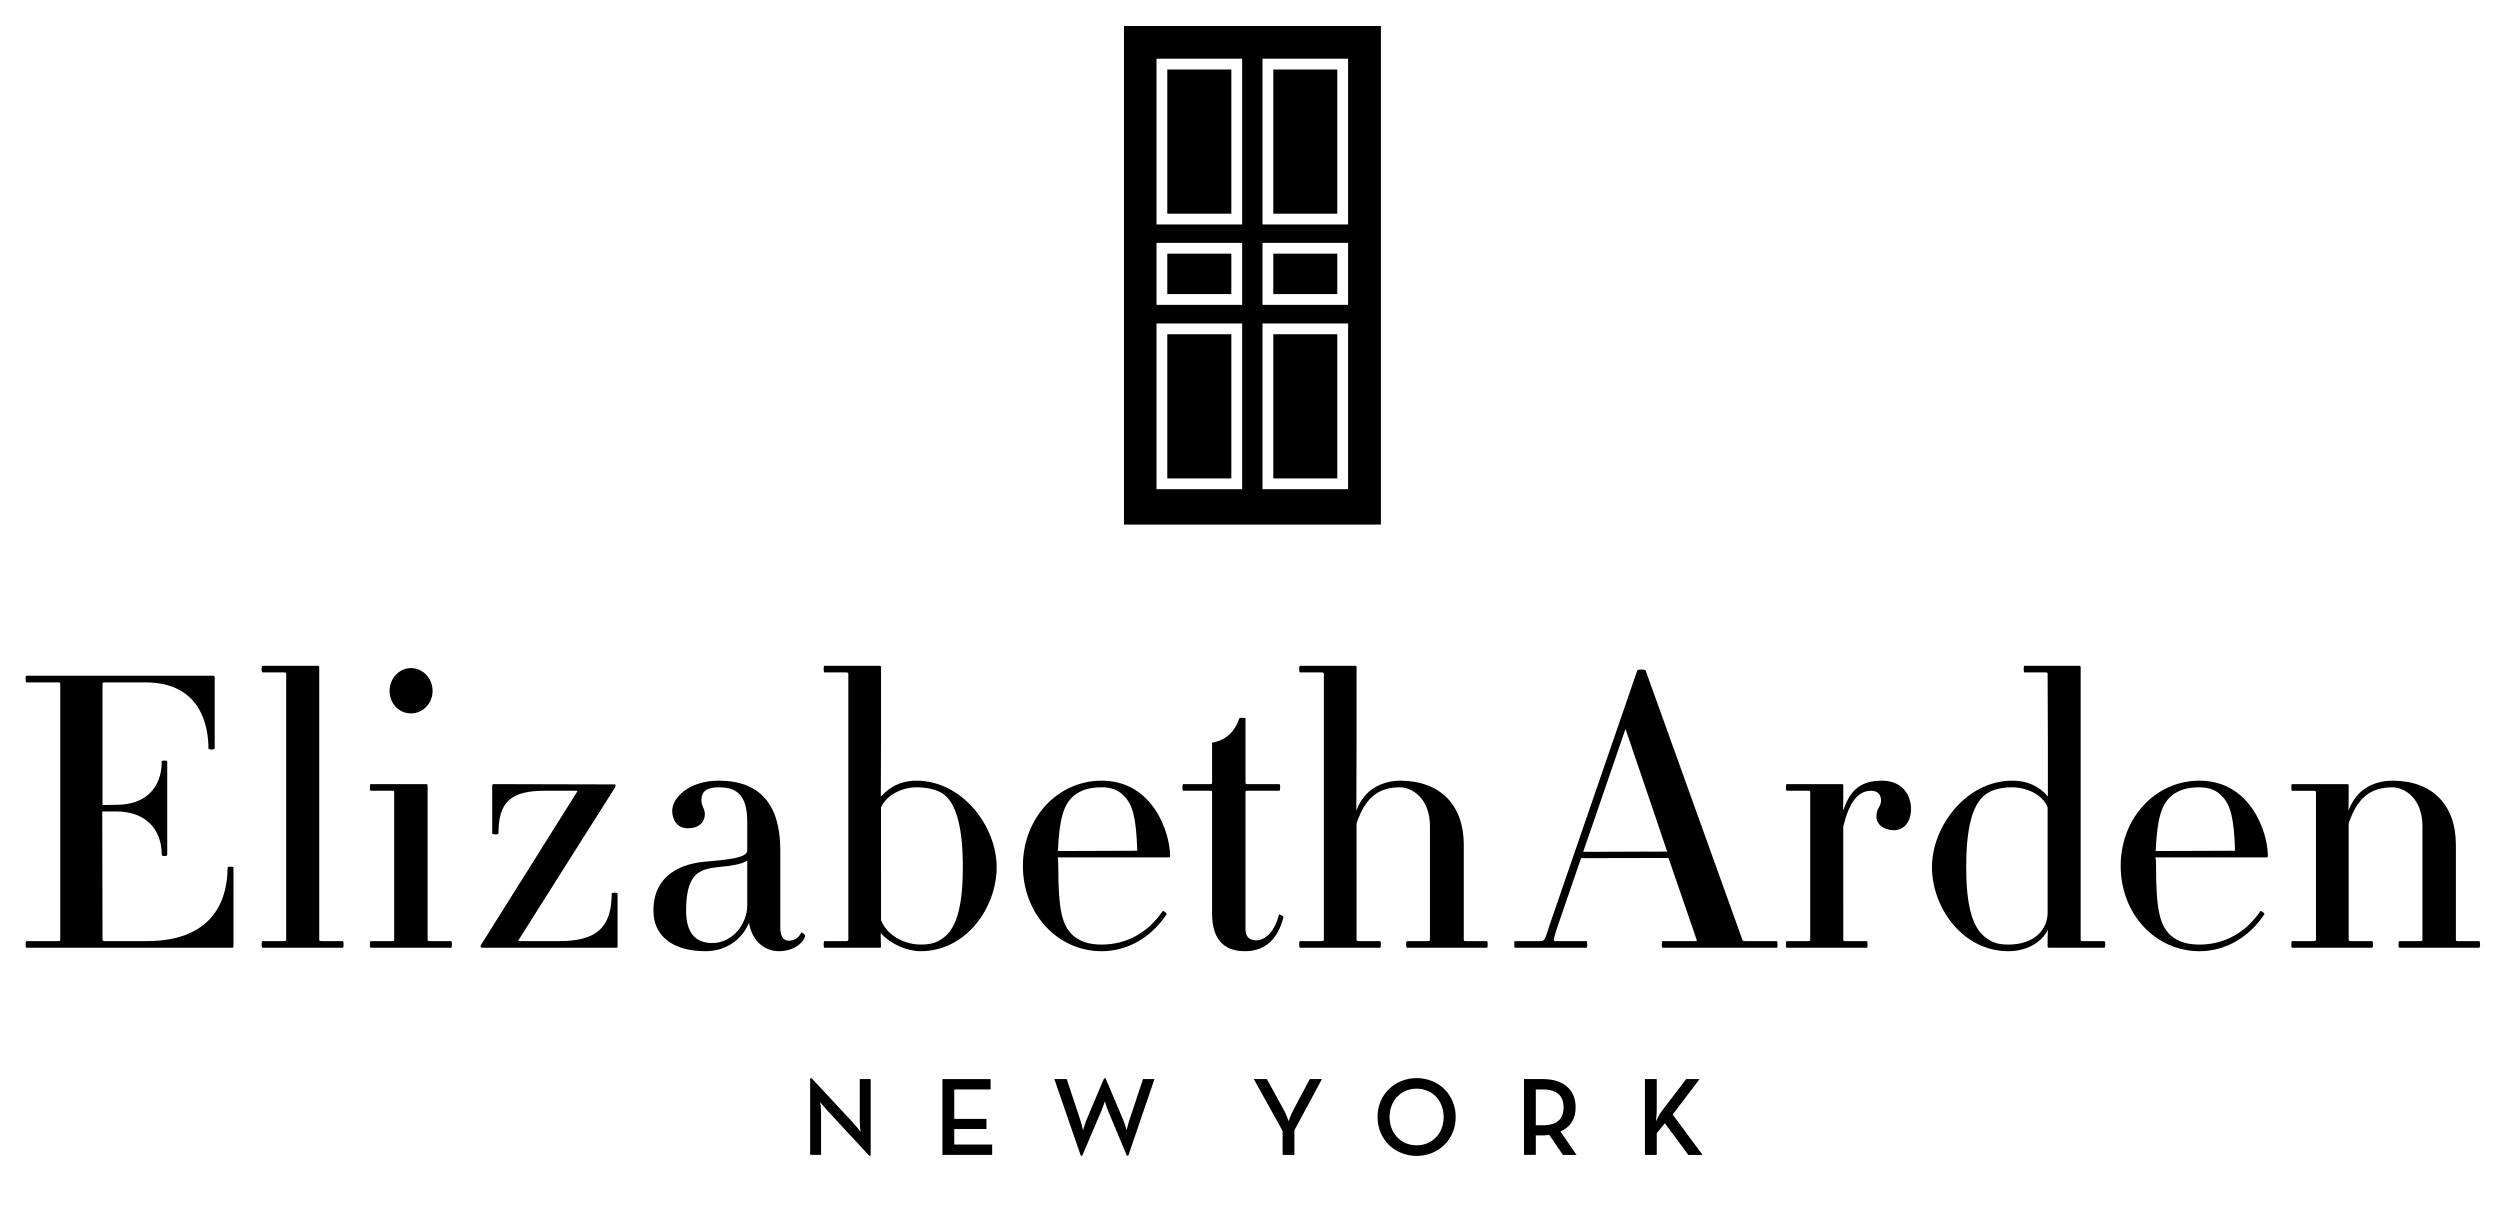 <?xml version="1.0" standalone="no"?>
<svg width="350" height="169" x="0" y="623" version="1.1" baseProfile="full" xmlns="http://www.w3.org/2000/svg" xmlns:xlink="http://www.w3.org/1999/xlink">
<rect width="100%" height="100%" fill="#808080" stroke="none"/>
<clipPath id="Clip1">
<path d="M0 169L350 169L350 0L0 0Z" fill="rgb(0, 0, 0)" stroke="none" />
</clipPath>
<g clip-path="url(#Clip1)">
<path d="M0 169L350 169L350 0L0 0Z" fill="rgb(255, 255, 255)" stroke="none" />
</g>
<g clip-path="url(#Clip1)">
<clipPath id="Clip2">
<path d="M0 169L350 169L350 0L0 0Z" fill="rgb(0, 0, 0)" stroke="none" />
</clipPath>
<g clip-path="url(#Clip2)">
<clipPath id="Clip3">
<path d="M0 792L378 792L378 610L0 610Z" fill="rgb(0, 0, 0)" stroke="none" transform="translate(0, 735.428) scale(0.926, -0.929)" />
</clipPath>
<g clip-path="url(#Clip3)">
<path d="M0 610L378 610L378 792L0 792Z" fill="rgb(255, 255, 255)" stroke="none" transform="translate(0, 735.428) scale(0.926, -0.929)" />
</g>
<g clip-path="url(#Clip3)">
<path d="M49.853 142.057C49.687 142.057 49.409 142.08 49.409 142.184C49.409 146.342 47.82 153.32 37.175 153.317L30.864 153.317C30.556 153.317 30.497 153.25 30.497 153.126L30.459 133.712L32.601 133.712C36.827 133.712 39.452 136.23 39.452 140.273C39.452 140.521 40.282 140.52 40.282 140.273L40.282 126.146C40.282 126.039 40.023 126.02 39.868 126.021C39.712 126.021 39.452 126.04 39.452 126.146C39.452 130.255 36.891 132.71 32.601 132.709L30.497 132.746L30.497 114.394C30.497 114.27 30.556 114.2 30.864 114.201L37 114.201C45.587 114.201 46.514 121.18 46.514 124.18C46.514 124.342 46.908 124.35 46.987 124.348C47.066 124.348 47.46 124.34 47.46 124.18L47.46 113.41C47.46 113.335 47.389 113.2 47.248 113.199L18.996 113.199C18.892 113.199 18.87 113.47 18.87 113.699C18.87 113.929 18.892 114.2 18.996 114.201L23.801 114.201C24.058 114.201 24.109 114.28 24.109 114.394L24.109 153.126C24.109 153.244 24.058 153.32 23.801 153.317L18.996 153.317C18.892 153.317 18.87 153.59 18.87 153.819C18.87 154.048 18.892 154.32 18.996 154.321L50.083 154.321C50.221 154.321 50.295 154.25 50.295 154.108L50.295 142.184C50.296 142.074 50.019 142.06 49.853 142.057Z" fill="rgb(0, 0, 0)" stroke="none" transform="translate(-13.889, -10.215) scale(0.926, 0.926)" />
</g>
<g clip-path="url(#Clip3)">
<path d="M66.817 153.316L63.632 153.316C63.324 153.316 63.265 153.25 63.265 153.125L63.265 111.904C63.265 111.827 63.194 111.69 63.053 111.691L54.718 111.691C54.56 111.691 54.548 112.08 54.548 112.193C54.548 112.31 54.56 112.69 54.718 112.693L57.901 112.693C58.21 112.693 58.267 112.76 58.267 112.886L58.267 153.124C58.267 153.249 58.209 153.32 57.901 153.315L54.718 153.315C54.56 153.315 54.548 153.7 54.548 153.817C54.548 153.935 54.56 154.32 54.718 154.319L66.817 154.319C66.921 154.319 66.942 154.05 66.942 153.817C66.942 153.591 66.921 153.32 66.817 153.316Z" fill="rgb(0, 0, 0)" stroke="none" transform="translate(-13.889, -10.215) scale(0.926, 0.926)" />
</g>
<g clip-path="url(#Clip3)">
<path d="M83.201 153.316L79.959 153.316C79.702 153.316 79.649 153.24 79.649 153.125L79.649 129.793C79.649 129.656 79.574 129.58 79.437 129.58L71.042 129.58C70.938 129.58 70.917 129.85 70.917 130.082C70.917 130.312 70.938 130.58 71.042 130.584L74.227 130.584C74.579 130.584 74.593 130.65 74.593 130.776L74.593 153.125C74.593 153.258 74.579 153.32 74.227 153.316L71.042 153.316C70.938 153.316 70.917 153.59 70.917 153.818C70.917 154.047 70.938 154.32 71.042 154.32L83.2 154.32C83.304 154.32 83.326 154.05 83.326 153.818C83.327 153.591 83.305 153.32 83.201 153.316Z" fill="rgb(0, 0, 0)" stroke="none" transform="translate(-13.889, -10.215) scale(0.926, 0.926)" />
</g>
<g clip-path="url(#Clip3)">
<path d="M77.123 118.889C78.932 118.889 80.403 117.37 80.403 115.493C80.403 113.588 78.932 112.04 77.123 112.039C75.346 112.039 73.9 113.59 73.9 115.493C73.9 117.398 75.315 118.89 77.123 118.889Z" fill="rgb(0, 0, 0)" stroke="none" transform="translate(-13.889, -10.215) scale(0.926, 0.926)" />
</g>
<g clip-path="url(#Clip3)">
<path d="M107.922 145.994C107.756 145.994 107.479 146.01 107.479 146.119C107.479 151.231 105.192 153.32 99.585 153.316L93.622 153.316C93.416 153.316 93.367 153.29 93.365 153.203L108.017 130.034C108.069 129.825 108.069 129.69 108.017 129.627L107.935 129.627C107.93 129.625 107.927 129.62 107.921 129.619L105.307 129.619L89.626 129.58C89.489 129.58 89.414 129.66 89.414 129.793L89.414 137.029C89.414 137.236 90.36 137.24 90.36 137.029C90.36 132.271 92.199 130.58 97.385 130.584L102.017 130.584C102.287 130.584 102.311 130.64 102.274 130.699L87.744 153.854C87.652 153.976 87.626 154.1 87.674 154.197C87.712 154.274 87.794 154.32 87.891 154.32L108.154 154.32C108.352 154.32 108.366 154.24 108.366 154.107L108.366 146.119C108.366 146.009 108.088 145.99 107.922 145.994Z" fill="rgb(0, 0, 0)" stroke="none" transform="translate(-13.889, -10.215) scale(0.926, 0.926)" />
</g>
<g clip-path="url(#Clip3)">
<path d="M136.237 152.027C136.21 152.013 136.193 152.01 136.185 152.018C136.17 152.017 136.152 152.01 136.14 152.01C135.898 152.612 135.209 153.26 134.265 153.259C133.443 153.259 132.971 152.56 132.971 151.328L132.971 139.576C132.971 132.597 129.842 129.06 123.67 129.058C119.073 129.058 116.626 131.7 116.626 133.612C116.626 134.928 117.355 136.26 118.98 136.256C120.889 136.256 121.566 135.11 121.566 134.136C121.566 133.704 121.445 133.42 121.315 133.119C121.183 132.81 121.046 132.49 121.046 131.991C121.046 130.676 121.879 130.06 123.671 130.062C125.799 130.062 127.974 130.68 127.974 135.233L127.974 139.633C127.974 140.739 124.905 141.01 121.937 141.279L121.351 141.333C118.527 141.622 113.789 142.97 113.789 148.724C113.789 152.554 116.726 154.84 121.644 154.841C124.494 154.841 126.58 153.38 127.645 151.659C127.873 151.309 128.072 150.95 128.218 150.573C128.69 153.165 130.467 154.84 132.759 154.841C134.929 154.841 136.426 153.66 136.73 152.562C136.749 152.529 136.738 152.48 136.699 152.418C136.616 152.285 136.398 152.08 136.237 152.027ZM127.973 141.152L127.973 147.97C127.973 150.636 125.802 153.61 122.685 153.606C120.06 153.606 118.729 151.96 118.729 148.724C118.729 143.48 120.494 142.68 122.46 142.277C122.924 142.199 123.456 142.14 124.009 142.08C125.412 141.928 126.997 141.76 127.973 141.152ZM128.243 150.52C128.317 150.945 128.444 151.35 128.596 151.743C128.444 151.374 128.313 150.99 128.223 150.562C128.229 150.547 128.238 150.53 128.243 150.52Z" fill="rgb(0, 0, 0)" stroke="none" transform="translate(-13.889, -10.215) scale(0.926, 0.926)" />
</g>
<g clip-path="url(#Clip3)">
<path d="M153.544 129.06C151.696 129.06 150.137 129.64 148.839 130.821C148.618 131.012 148.403 131.21 148.198 131.434L148.198 111.905C148.198 111.851 148.198 111.69 147.986 111.692L139.649 111.692C139.545 111.692 139.524 111.97 139.524 112.194C139.524 112.423 139.545 112.69 139.649 112.694L142.892 112.694C143.134 112.694 143.258 112.76 143.258 112.887L143.258 153.125C143.258 153.171 143.258 153.32 142.892 153.316L139.649 153.316C139.545 153.316 139.524 153.59 139.524 153.818C139.524 154.047 139.545 154.32 139.649 154.32L147.986 154.32C148.184 154.32 148.198 154.24 148.198 154.107L148.159 152.946L148.159 152.134C149.669 153.753 152.082 154.84 154.18 154.841C161.06 154.841 165.681 148.27 165.681 142.124C165.683 135.957 160.491 129.06 153.544 129.06ZM153.544 130.063C154.621 130.063 156.614 130.22 157.861 131.269C159.657 132.785 160.569 136.44 160.569 142.124C160.569 147.733 159.709 151.07 157.861 152.63C156.817 153.511 155.819 153.84 154.181 153.838C152.023 153.838 149.23 152.69 148.199 150.171L148.196 133.107C149.078 131.11 151.553 130.06 153.544 130.063ZM148.188 131.443C148.179 131.453 148.169 131.46 148.16 131.471L148.16 123.142L148.188 131.443ZM148.16 152.081C148.396 152.336 148.668 152.58 148.955 152.813C148.674 152.593 148.404 152.36 148.16 152.116L148.16 152.081Z" fill="rgb(0, 0, 0)" stroke="none" transform="translate(-13.889, -10.215) scale(0.926, 0.926)" />
</g>
<g clip-path="url(#Clip3)">
<path d="M181.557 129.06C174.88 129.06 169.65 134.72 169.65 141.951C169.65 149.18 174.88 154.84 181.557 154.843C185.433 154.843 189.012 152.81 191.375 149.264L191.352 149.136C191.258 148.985 190.95 148.74 190.789 148.762C188.585 152.036 185.306 153.84 181.558 153.84C179.757 153.84 178.422 153.44 177.357 152.573C175.547 151.048 174.997 148.57 174.997 141.951C174.997 141.514 174.992 141.07 174.908 140.712C174.906 140.695 174.906 140.68 174.904 140.659L191.691 140.659C191.828 140.659 191.903 140.58 191.903 140.445C191.901 136.879 189.295 129.06 181.557 129.06ZM174.898 139.694C174.902 139.615 174.907 139.54 174.911 139.465C174.908 139.543 174.903 139.62 174.9 139.694L174.898 139.694ZM174.938 139.694C175.173 134.786 175.783 132.67 177.355 131.328C178.421 130.466 179.756 130.06 181.557 130.063C182.999 130.063 184.089 130.48 184.888 131.326C186.262 132.644 186.774 134.73 186.935 139.514C186.936 139.563 186.938 139.61 186.939 139.655L175.367 139.695L174.938 139.695ZM186.94 139.692C186.94 139.693 186.94 139.69 186.94 139.692L186.375 139.694L186.94 139.692ZM174.898 140.619L176.964 140.619L174.899 140.625C174.898 140.623 174.898 140.62 174.898 140.619Z" fill="rgb(0, 0, 0)" stroke="none" transform="translate(-13.889, -10.215) scale(0.926, 0.926)" />
</g>
<g clip-path="url(#Clip3)">
<path d="M208.383 149.293C207.727 151.74 206.42 153.2 204.889 153.201C203.883 153.201 203.306 152.6 203.306 151.56L203.306 130.776C203.306 130.658 203.358 130.58 203.615 130.584L208.421 130.584C208.525 130.584 208.546 130.31 208.546 130.082C208.546 129.853 208.525 129.58 208.421 129.58L203.615 129.58C203.358 129.58 203.306 129.51 203.306 129.389L203.306 119.662C203.306 119.56 202.828 119.56 202.733 119.556C202.405 119.556 202.361 119.61 202.363 119.649C201.634 121.763 200.26 122.98 198.25 123.31L198.25 129.389C198.25 129.523 198.235 129.58 197.885 129.58L193.89 129.58C193.787 129.58 193.764 129.85 193.764 130.082C193.764 130.312 193.787 130.58 193.89 130.584L197.885 130.584C198.236 130.584 198.25 130.65 198.25 130.776L198.25 149.129C198.25 152.921 199.921 154.84 203.21 154.842C206.21 154.842 208.171 153.12 209.038 149.708C209.037 149.57 208.598 149.25 208.383 149.293Z" fill="rgb(0, 0, 0)" stroke="none" transform="translate(-13.889, -10.215) scale(0.926, 0.926)" />
</g>
<g clip-path="url(#Clip3)">
<path d="M239.799 153.316L236.613 153.316C236.332 153.316 236.305 153.27 236.305 153.125L236.305 138.768C236.305 132.689 232.698 129.06 226.656 129.06C224.756 129.06 222.523 129.78 221.111 131.651C220.699 132.182 220.351 132.8 220.095 133.524L220.095 111.905C220.095 111.851 220.095 111.69 219.882 111.692L211.546 111.692C211.442 111.692 211.419 111.97 211.419 112.194C211.419 112.423 211.442 112.69 211.546 112.694L214.786 112.694C215.03 112.694 215.154 112.76 215.154 112.887L215.154 153.125C215.154 153.171 215.154 153.32 214.786 153.316L211.546 153.316C211.442 153.316 211.419 153.59 211.419 153.818C211.419 154.047 211.442 154.32 211.546 154.32L223.645 154.32C223.749 154.32 223.77 154.05 223.77 153.818C223.77 153.59 223.749 153.32 223.645 153.316L220.46 153.316C220.095 153.316 220.095 153.17 220.095 153.125L220.092 135.536C221.37 131.699 223.333 130.06 226.655 130.063C228.408 130.063 231.19 131.66 231.19 135.929L231.19 153.124C231.19 153.259 231.114 153.32 230.939 153.315L227.754 153.315C227.598 153.315 227.585 153.7 227.585 153.817C227.585 153.935 227.598 154.32 227.754 154.319L239.797 154.319C239.901 154.319 239.921 154.05 239.921 153.817C239.923 153.591 239.902 153.32 239.799 153.316ZM220.092 133.53C220.082 133.56 220.067 133.58 220.057 133.613L220.057 123.115L220.092 133.53Z" fill="rgb(0, 0, 0)" stroke="none" transform="translate(-13.889, -10.215) scale(0.926, 0.926)" />
</g>
<g clip-path="url(#Clip3)">
<path d="M283.621 153.316L278.816 153.316C278.602 153.316 278.457 153.21 278.447 153.169L263.8 112.412C263.752 112.266 263.303 112.26 263.166 112.255C263.029 112.255 262.578 112.27 262.531 112.412L249.271 150.912C248.578 153.169 248.461 153.32 247.976 153.316L244.021 153.316C243.986 153.316 243.939 153.32 243.939 153.818C243.939 154.32 243.986 154.32 244.021 154.32L254.847 154.32C254.951 154.32 254.973 154.05 254.973 153.818C254.973 153.59 254.951 153.32 254.847 153.316L250.04 153.316C249.978 153.316 249.955 153.3 249.943 153.28C249.837 153.132 250.04 152.44 250.542 150.936L254.036 140.773L267.257 140.748L271.553 153.227C271.537 153.265 271.456 153.32 271.347 153.316L266.368 153.316C266.264 153.316 266.243 153.59 266.243 153.818C266.243 154.047 266.264 154.32 266.368 154.32L283.62 154.32C283.724 154.32 283.745 154.05 283.745 153.818C283.746 153.591 283.725 153.32 283.621 153.316ZM267.064 139.809L264.181 139.809L267.06 139.797L267.064 139.809ZM254.328 139.809L255.939 135.12L254.341 139.809L254.328 139.809ZM254.369 139.809L260.753 121.228L265.555 135.337L267.051 139.772L257.75 139.809L254.369 139.809ZM271.589 153.222C271.588 153.24 271.578 153.26 271.562 153.276C271.572 153.26 271.582 153.24 271.589 153.222Z" fill="rgb(0, 0, 0)" stroke="none" transform="translate(-13.889, -10.215) scale(0.926, 0.926)" />
</g>
<g clip-path="url(#Clip3)">
<path d="M299.544 129.06C296.964 129.06 295.354 129.96 294.311 132.035C294.081 132.474 293.866 132.96 293.678 133.514L293.678 129.793C293.678 129.66 293.664 129.58 293.464 129.58L285.128 129.58C285.024 129.58 285.002 129.85 285.002 130.082C285.002 130.312 285.024 130.58 285.128 130.584L288.313 130.584C288.62 130.584 288.68 130.65 288.68 130.776L288.68 153.125C288.68 153.25 288.619 153.32 288.313 153.316L285.128 153.316C285.024 153.316 285.002 153.59 285.002 153.818C285.002 154.047 285.024 154.32 285.128 154.32L297.229 154.32C297.333 154.32 297.354 154.05 297.354 153.818C297.354 153.59 297.333 153.32 297.229 153.316L293.987 153.316C293.731 153.316 293.678 153.24 293.678 153.125L293.676 135.996C294.6 132.255 295.91 130.58 297.923 130.584C298.828 130.584 299.389 131.15 299.389 132.051C299.389 132.496 299.243 132.76 299.086 133.047C298.902 133.379 298.694 133.76 298.694 134.483C298.694 135.68 299.806 136.55 301.338 136.549C302.626 136.549 303.924 135.55 303.924 133.325C303.924 131.201 302.57 129.06 299.544 129.06ZM293.674 133.523C293.663 133.555 293.651 133.58 293.639 133.613L293.639 131.758L293.674 133.523Z" fill="rgb(0, 0, 0)" stroke="none" transform="translate(-13.889, -10.215) scale(0.926, 0.926)" />
</g>
<g clip-path="url(#Clip3)">
<path d="M333.123 153.316L329.938 153.316C329.629 153.316 329.572 153.25 329.572 153.125L329.572 111.904C329.572 111.832 329.505 111.69 329.417 111.691L321.08 111.691C320.976 111.691 320.955 111.96 320.955 112.193C320.955 112.422 320.976 112.69 321.08 112.693L324.266 112.693C324.522 112.693 324.575 112.77 324.575 112.886L324.612 123.241L324.612 131.414C323.196 129.831 321.436 129.06 319.229 129.059C312.282 129.059 307.09 135.96 307.09 142.124C307.09 148.265 311.735 154.84 318.649 154.841C321.535 154.841 323.467 153.41 324.229 152.255C324.385 152.034 324.506 151.83 324.575 151.641L324.575 154.107C324.575 154.245 324.65 154.32 324.787 154.32L333.124 154.32C333.285 154.32 333.292 153.9 333.292 153.818C333.292 153.734 333.284 153.32 333.123 153.316ZM312.262 142.125C312.262 136.342 313.166 132.79 315.027 131.27C316.212 130.273 317.965 130.06 319.229 130.064C321.308 130.064 323.813 131.11 324.575 133.093L324.575 149.014C324.575 151.414 322.742 153.84 318.649 153.839C317.034 153.839 316.086 153.52 315.027 152.631C313.139 151.088 312.262 147.75 312.262 142.125ZM324.611 131.434L324.611 131.472C324.39 131.221 324.152 130.99 323.908 130.781C324.148 130.981 324.385 131.2 324.611 131.434ZM324.611 151.561L324.611 152.778L324.578 151.633C324.586 151.61 324.605 151.58 324.611 151.561Z" fill="rgb(0, 0, 0)" stroke="none" transform="translate(-13.889, -10.215) scale(0.926, 0.926)" />
</g>
<g clip-path="url(#Clip3)">
<path d="M347.529 129.06C340.851 129.06 335.621 134.72 335.621 141.951C335.621 149.18 340.851 154.84 347.529 154.843C351.404 154.843 354.982 152.81 357.347 149.264L357.324 149.136C357.23 148.984 356.908 148.75 356.76 148.762C354.557 152.036 351.279 153.84 347.53 153.84C345.729 153.84 344.393 153.44 343.328 152.573C341.519 151.048 340.968 148.57 340.968 141.951C340.968 141.514 340.964 141.07 340.88 140.712C340.878 140.694 340.878 140.68 340.875 140.659L357.662 140.659C357.799 140.659 357.874 140.58 357.874 140.445C357.873 136.879 355.268 129.06 347.529 129.06ZM340.871 139.694C340.875 139.613 340.88 139.54 340.884 139.461C340.881 139.539 340.876 139.61 340.873 139.694L340.871 139.694ZM340.91 139.694C341.146 134.785 341.756 132.67 343.327 131.328C344.392 130.466 345.728 130.06 347.529 130.063C348.97 130.063 350.058 130.48 350.859 131.326C352.234 132.646 352.746 134.73 352.907 139.515C352.908 139.562 352.91 139.61 352.912 139.654L341.34 139.694L340.91 139.694ZM352.912 139.692C352.912 139.693 352.912 139.69 352.912 139.692L352.348 139.694L352.912 139.692ZM340.871 140.619L342.936 140.619L340.871 140.625C340.871 140.623 340.871 140.62 340.871 140.619Z" fill="rgb(0, 0, 0)" stroke="none" transform="translate(-13.889, -10.215) scale(0.926, 0.926)" />
</g>
<g clip-path="url(#Clip3)">
<path d="M389.793 153.316L386.607 153.316C386.326 153.316 386.299 153.27 386.299 153.125L386.299 138.768C386.299 132.689 382.713 129.06 376.706 129.06C374.368 129.06 372.421 129.96 371.183 131.538C371.181 131.54 371.179 131.54 371.179 131.543C371.022 131.743 370.883 131.96 370.75 132.181C370.494 132.587 370.266 133.03 370.089 133.525L370.089 129.795C370.089 129.662 370.075 129.58 369.876 129.582L361.54 129.582C361.436 129.582 361.415 129.86 361.415 130.084C361.415 130.314 361.436 130.59 361.54 130.586L364.78 130.586C365.147 130.586 365.147 130.73 365.147 130.778L365.147 153.127C365.147 153.173 365.147 153.32 364.78 153.318L361.54 153.318C361.436 153.318 361.415 153.59 361.415 153.82C361.415 154.049 361.436 154.32 361.54 154.322L373.639 154.322C373.743 154.322 373.765 154.05 373.765 153.82C373.765 153.592 373.743 153.32 373.639 153.318L370.455 153.318C370.089 153.318 370.089 153.17 370.089 153.127L370.086 135.538C371.365 131.701 373.345 130.07 376.706 130.065C378.461 130.065 381.243 131.66 381.243 135.931L381.243 153.126C381.243 153.244 381.19 153.32 380.933 153.317L377.748 153.317C377.684 153.317 377.659 153.41 377.644 153.496C377.63 153.585 377.623 153.7 377.623 153.819C377.623 154.048 377.644 154.32 377.748 154.321L389.791 154.321C389.951 154.321 389.96 153.9 389.96 153.819C389.96 153.735 389.953 153.32 389.793 153.316ZM370.085 133.533C370.075 133.562 370.061 133.58 370.051 133.613L370.051 131.759L370.085 133.533Z" fill="rgb(0, 0, 0)" stroke="none" transform="translate(-13.889, -10.215) scale(0.926, 0.926)" />
</g>
<g clip-path="url(#Clip3)">
<path d="M185.432 15.461L185.432 89.843L223.275 89.843L223.275 15.461L185.432 15.461Z" fill="rgb(0, 0, 0)" fill-rule="evenodd" stroke="rgb(0, 0, 0)" transform="translate(-13.889, -10.215) scale(0.926, 0.926)" />
</g>
<g clip-path="url(#Clip3)">
<path d="M218.814 57.121L205.873 57.121L205.873 47.75L218.814 47.75L218.814 57.121L218.814 57.121ZM207.504 55.493L217.184 55.493L217.184 49.381L207.504 49.381L207.504 55.493L207.504 55.493Z" fill="rgb(255, 255, 255)" stroke="none" transform="translate(-13.889, -10.215) scale(0.926, 0.926)" />
</g>
<g clip-path="url(#Clip3)">
<path d="M202.795 57.121L189.85 57.121L189.85 47.75L202.795 47.75L202.795 57.121L202.795 57.121ZM191.479 55.493L201.162 55.493L201.162 49.381L191.479 49.381L191.479 55.493L191.479 55.493Z" fill="rgb(255, 255, 255)" stroke="none" transform="translate(-13.889, -10.215) scale(0.926, 0.926)" />
</g>
<g clip-path="url(#Clip3)">
<path d="M218.814 44.966L205.873 44.966L205.873 19.904L218.814 19.904L218.814 44.966L218.814 44.966ZM207.504 43.337L217.184 43.337L217.184 21.539L207.504 21.539L207.504 43.337L207.504 43.337Z" fill="rgb(255, 255, 255)" stroke="none" transform="translate(-13.889, -10.215) scale(0.926, 0.926)" />
</g>
<g clip-path="url(#Clip3)">
<path d="M202.795 44.966L189.85 44.966L189.85 19.904L202.795 19.904L202.795 44.966L202.795 44.966ZM191.479 43.337L201.162 43.337L201.162 21.539L191.479 21.539L191.479 43.337L191.479 43.337Z" fill="rgb(255, 255, 255)" stroke="none" transform="translate(-13.889, -10.215) scale(0.926, 0.926)" />
</g>
<g clip-path="url(#Clip3)">
<path d="M218.814 84.992L205.873 84.992L205.873 59.936L218.814 59.936L218.814 84.992L218.814 84.992ZM207.504 83.363L217.184 83.363L217.184 61.565L207.504 61.565L207.504 83.363L207.504 83.363Z" fill="rgb(255, 255, 255)" stroke="none" transform="translate(-13.889, -10.215) scale(0.926, 0.926)" />
</g>
<g clip-path="url(#Clip3)">
<path d="M202.795 84.992L189.85 84.992L189.85 59.936L202.795 59.936L202.795 84.992L202.795 84.992ZM191.479 83.363L201.162 83.363L201.162 61.565L191.479 61.565L191.479 83.363L191.479 83.363Z" fill="rgb(255, 255, 255)" stroke="none" transform="translate(-13.889, -10.215) scale(0.926, 0.926)" />
</g>
<g clip-path="url(#Clip3)">
<path d="M140.097 178.947C139.642 178.457 139.017 177.67 139.017 177.666C139.017 177.666 139.135 178.61 139.135 179.318L139.135 185.638L137.483 185.638L137.483 174.06L137.719 174.06L144.041 180.851C144.479 181.324 145.102 182.13 145.102 182.134C145.102 182.134 144.986 181.12 144.986 180.482L144.986 174.177L146.636 174.177L146.636 185.757L146.416 185.757L140.097 178.947Z" fill="rgb(0, 0, 0)" stroke="none" transform="translate(-13.889, -10.215) scale(0.926, 0.926)" />
</g>
<g clip-path="url(#Clip3)">
<path d="M157.486 174.178L164.767 174.178L164.767 175.742L159.272 175.742L159.272 180.194L164.142 180.194L164.142 181.726L159.272 181.726L159.272 184.07L165.002 184.07L165.002 185.638L157.485 185.638L157.485 174.178Z" fill="rgb(0, 0, 0)" stroke="none" transform="translate(-13.889, -10.215) scale(0.926, 0.926)" />
</g>
<g clip-path="url(#Clip3)">
<path d="M174.404 174.178L176.276 174.178L178.299 180.28C178.518 180.919 178.737 181.92 178.737 181.915C178.737 181.915 179.025 180.94 179.293 180.28L181.922 174.061L182.142 174.061L184.788 180.28C185.059 180.919 185.329 181.92 185.329 181.915C185.329 181.915 185.564 180.92 185.783 180.28L187.807 174.178L189.541 174.178L185.582 185.758L185.362 185.758L182.514 178.93C182.278 178.374 182.042 177.53 182.042 177.532C182.042 177.532 181.771 178.38 181.536 178.93L178.62 185.758L178.4 185.758L174.404 174.178Z" fill="rgb(0, 0, 0)" stroke="none" transform="translate(-13.889, -10.215) scale(0.926, 0.926)" />
</g>
<g clip-path="url(#Clip3)">
<path d="M208.912 182.016L204.56 174.178L206.533 174.178L209.131 178.899C209.485 179.538 209.82 180.55 209.82 180.548C209.82 180.548 210.175 179.54 210.511 178.899L213.023 174.178L214.86 174.178L210.697 181.914L210.697 185.639L208.912 185.639L208.912 182.016Z" fill="rgb(0, 0, 0)" stroke="none" transform="translate(-13.889, -10.215) scale(0.926, 0.926)" />
</g>
<g clip-path="url(#Clip3)">
<path d="M223.266 179.908C223.266 176.486 225.897 174.03 229.183 174.027C232.454 174.027 235.082 176.49 235.082 179.908C235.082 183.33 232.453 185.79 229.183 185.791C225.896 185.791 223.266 183.33 223.266 179.908ZM233.262 179.908C233.262 177.463 231.577 175.63 229.183 175.625C226.789 175.625 225.087 177.46 225.087 179.908C225.087 182.353 226.789 184.19 229.183 184.189C231.577 184.189 233.262 182.35 233.262 179.908Z" fill="rgb(0, 0, 0)" stroke="none" transform="translate(-13.889, -10.215) scale(0.926, 0.926)" />
</g>
<g clip-path="url(#Clip3)">
<path d="M253.348 185.639L251.292 185.639L249.232 182.621C248.914 182.656 248.595 182.69 248.275 182.689L247.195 182.689L247.195 185.638L245.408 185.638L245.408 174.177L248.275 174.177C251.443 174.177 253.213 175.83 253.213 178.456C253.213 180.227 252.42 181.44 250.92 182.099L253.348 185.639ZM248.207 181.156C250.483 181.156 251.393 180.16 251.393 178.457C251.393 176.74 250.45 175.74 248.207 175.742L247.195 175.742L247.195 181.156L248.207 181.156Z" fill="rgb(0, 0, 0)" stroke="none" transform="translate(-13.889, -10.215) scale(0.926, 0.926)" />
</g>
<g clip-path="url(#Clip3)">
<path d="M266.222 179.033L269.93 174.178L271.951 174.178L267.89 179.537L272.407 185.639L270.252 185.639L266.71 180.852L265.481 182.354L265.481 185.639L263.693 185.639L263.693 174.178L265.481 174.178L265.481 178.899C265.481 179.422 265.411 180.11 265.346 180.582C265.597 180.061 265.934 179.42 266.222 179.033Z" fill="rgb(0, 0, 0)" stroke="none" transform="translate(-13.889, -10.215) scale(0.926, 0.926)" />
</g>
</g>
</g>
</svg>